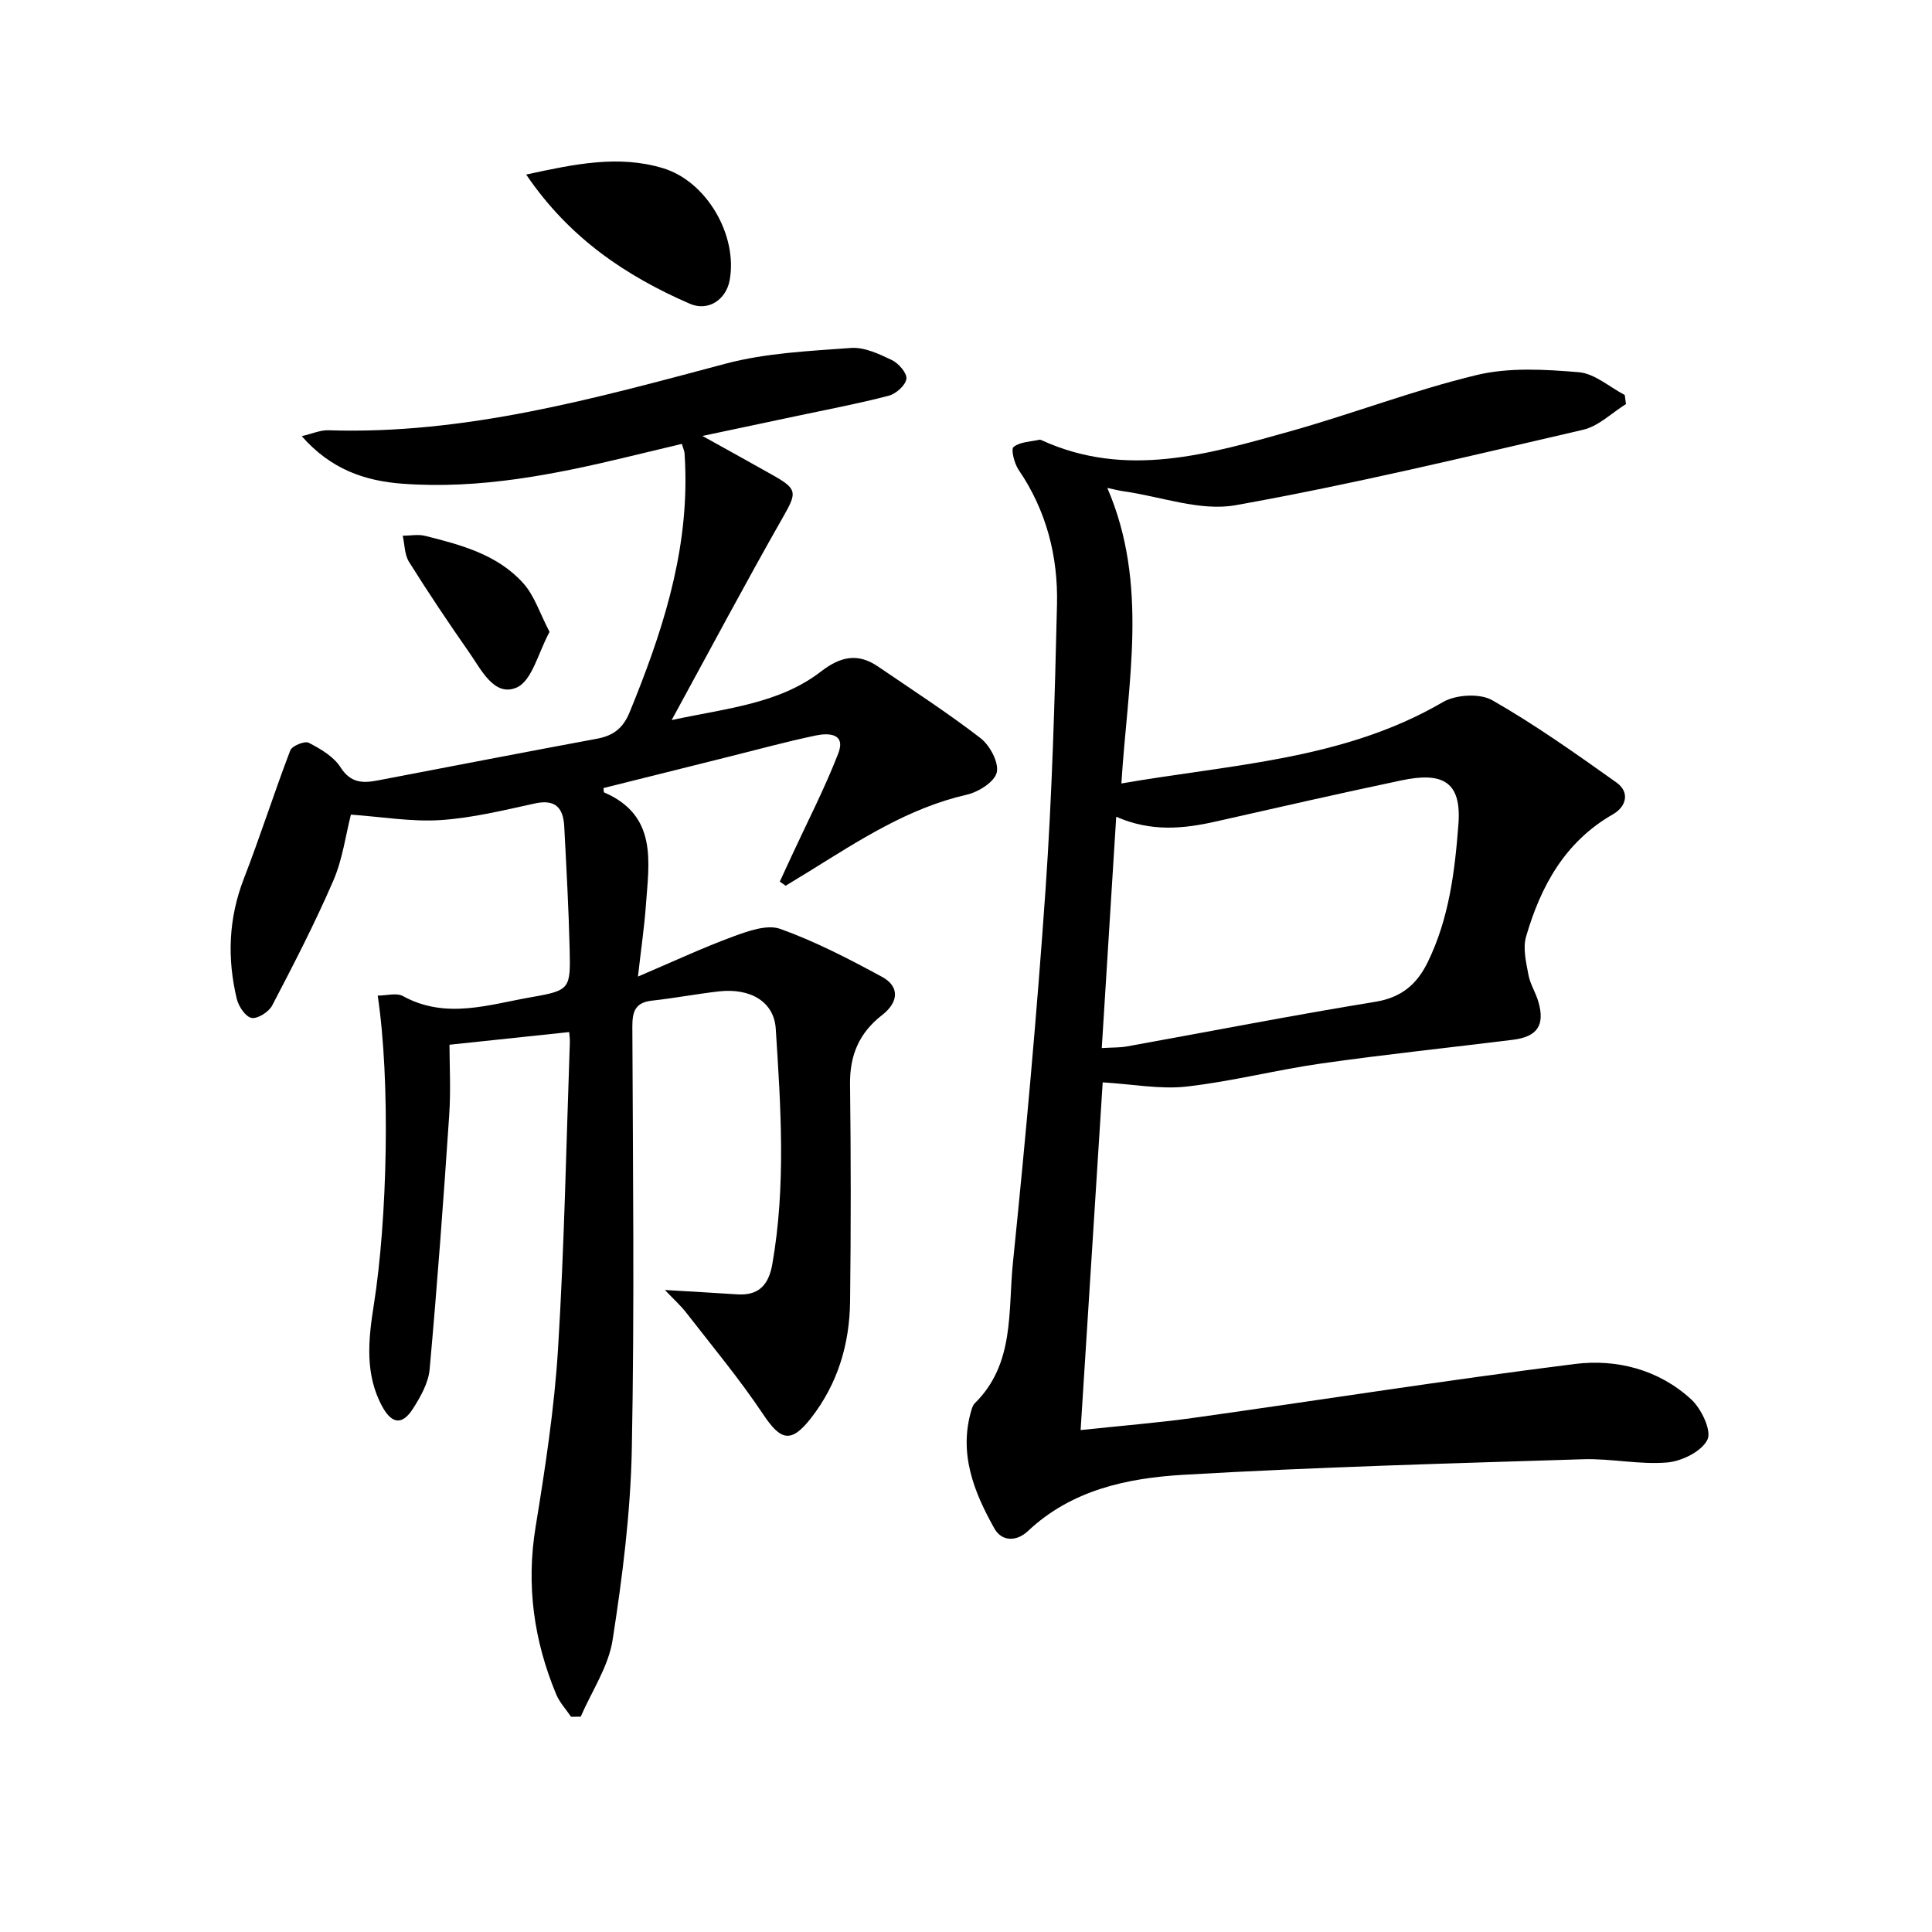 <svg enable-background="new 0 0 400 400" viewBox="0 0 400 400" xmlns="http://www.w3.org/2000/svg"><path d="m118.23 355.44c-1.04-1.55-2.38-2.97-3.08-4.66-4.62-11.11-6.23-22.53-4.27-34.58 2-12.28 3.9-24.63 4.66-37.03 1.3-21.08 1.69-42.21 2.44-63.33.03-.82-.1-1.64-.14-2.16-8.18.86-16.23 1.71-24.78 2.62 0 4 .3 9.33-.06 14.62-1.18 17.54-2.47 35.07-4.05 52.58-.25 2.81-1.87 5.67-3.44 8.14-2.18 3.42-4.33 3.23-6.31-.33-3.71-6.69-2.94-13.97-1.83-20.99 2.84-17.86 3.49-46.42.83-64.19 1.82 0 3.9-.63 5.23.1 8.94 4.91 17.92 1.71 26.76.19 7.86-1.36 7.94-1.77 7.75-9.9-.2-8.48-.68-16.95-1.12-25.42-.2-3.78-1.78-5.69-6.05-4.76-6.47 1.41-13 3.02-19.57 3.45-6.01.39-12.11-.68-18.55-1.13-1.07 4.18-1.71 9.2-3.64 13.67-3.8 8.79-8.21 17.33-12.65 25.83-.7 1.34-2.98 2.81-4.26 2.59-1.23-.2-2.7-2.37-3.07-3.91-2.02-8.42-1.73-16.7 1.46-24.93 3.4-8.77 6.25-17.76 9.61-26.55.36-.94 2.99-2.01 3.82-1.58 2.45 1.27 5.17 2.86 6.58 5.08 2.06 3.24 4.55 3.32 7.6 2.74 15.16-2.89 30.3-5.84 45.47-8.65 3.38-.63 5.42-2.14 6.79-5.49 6.52-15.94 11.89-32.09 11.54-49.61-.03-1.33-.07-2.67-.17-3.99-.04-.48-.26-.95-.56-1.96-3.68.88-7.34 1.76-11.01 2.64-15.38 3.71-30.83 6.79-46.8 5.61-7.87-.58-14.88-3-20.89-9.85 2.21-.51 3.86-1.27 5.48-1.22 28.35.93 55.21-6.58 82.22-13.77 8.38-2.23 17.3-2.63 26.02-3.27 2.77-.2 5.82 1.24 8.47 2.51 1.39.67 3.16 2.71 3 3.89-.18 1.34-2.15 3.09-3.66 3.49-6.24 1.63-12.6 2.83-18.92 4.17-6.16 1.31-12.33 2.61-19.65 4.16 5.53 3.08 10.12 5.59 14.67 8.17 5.11 2.89 4.88 3.6 1.9 8.83-7.62 13.39-14.85 27-22.94 41.82 11.65-2.49 22.28-3.39 30.94-10.07 4.01-3.09 7.59-3.87 11.76-1.03 7.14 4.87 14.41 9.57 21.24 14.84 1.94 1.5 3.83 5.02 3.37 7.09-.43 1.95-3.79 4.07-6.2 4.62-12.12 2.77-22.24 9.43-32.54 15.82-1.65 1.02-3.31 2.02-4.97 3.03-.4-.28-.81-.56-1.21-.85.81-1.76 1.62-3.53 2.44-5.29 3.26-7.05 6.84-13.98 9.65-21.21 1.65-4.24-2.04-4.31-4.67-3.75-6.34 1.33-12.59 3.06-18.88 4.62-8.35 2.08-16.69 4.17-25.05 6.26.06.38.02.85.16.91 11.07 4.8 9.27 14.36 8.62 23.42-.32 4.42-.97 8.81-1.64 14.7 7.28-3.1 13.38-5.96 19.68-8.28 3.1-1.14 7.05-2.57 9.79-1.59 7.28 2.61 14.25 6.23 21.07 9.93 3.64 1.97 3.49 5.21.01 7.91-4.73 3.66-6.71 8.3-6.64 14.29.19 14.99.19 29.99.01 44.99-.1 8.84-2.56 17.07-8.08 24.15-4.13 5.29-6.27 4.7-9.91-.76-4.86-7.29-10.51-14.06-15.89-21-1.18-1.53-2.64-2.83-4.46-4.75 5.49.33 10.21.58 14.92.9 4.52.31 6.56-1.95 7.32-6.25 2.84-16.22 1.76-32.49.71-48.75-.36-5.55-5.18-8.47-11.81-7.72-4.61.53-9.18 1.4-13.8 1.91-3.42.37-4.09 2.18-4.08 5.35.11 29.16.46 58.32-.11 87.47-.26 13.22-1.94 26.48-3.98 39.57-.86 5.5-4.32 10.59-6.6 15.86-.66 0-1.33.01-2 .02z"/><path d="m232.17 162.21c22.93-3.99 46.05-4.87 66.57-16.85 2.67-1.56 7.64-1.85 10.21-.39 8.91 5.09 17.33 11.08 25.71 17.03 2.87 2.04 2.01 5.03-.7 6.58-9.97 5.7-14.97 14.9-18.01 25.36-.69 2.4.02 5.31.5 7.9.35 1.92 1.52 3.68 2.06 5.59 1.39 4.84-.22 7.22-5.31 7.85-13.18 1.64-26.4 3.02-39.55 4.89-9.37 1.33-18.59 3.73-27.98 4.79-5.45.61-11.09-.49-17.37-.87-1.48 23.29-3 47.23-4.57 71.99 8.36-.89 15.9-1.49 23.39-2.53 26.31-3.69 52.55-7.84 78.91-11.15 8.68-1.09 17.4 1.15 24.11 7.32 2.1 1.93 4.27 6.47 3.37 8.34-1.18 2.43-5.3 4.47-8.32 4.73-5.74.49-11.61-.85-17.4-.67-27.6.87-55.22 1.61-82.78 3.22-11.59.68-23.14 3.11-32.21 11.67-2.27 2.14-5.36 2.23-6.92-.55-4.26-7.59-7.45-15.57-4.74-24.58.14-.47.33-1 .66-1.33 8.31-8.14 6.89-19.06 7.91-29.07 2.63-25.79 4.98-51.63 6.77-77.49 1.35-19.58 1.9-39.23 2.36-58.85.23-9.96-2.19-19.43-7.95-27.87-.89-1.31-1.63-4.26-1.04-4.73 1.32-1.07 3.51-1.08 5.36-1.5.14-.03.33.05.48.12 17.47 7.96 34.53 2.87 51.48-1.88 12.92-3.62 25.52-8.5 38.55-11.63 6.73-1.62 14.13-1.17 21.14-.59 3.29.27 6.36 3.07 9.53 4.72.08.63.17 1.25.25 1.88-2.94 1.82-5.66 4.57-8.85 5.31-23.92 5.55-47.83 11.32-71.99 15.63-7.29 1.3-15.37-1.78-23.08-2.87-1.09-.15-2.15-.44-3.46-.71 8.62 20 4.22 40.2 2.91 61.19zm-1.07 6.89c-1.02 16.39-1.99 31.92-2.99 47.89 2.3-.14 3.78-.08 5.21-.34 17.14-3.09 34.24-6.44 51.43-9.24 5.45-.89 8.64-3.66 10.88-8.27 4.37-9 5.57-18.62 6.32-28.48.67-8.79-3.2-10.91-11.81-9.09-12.81 2.7-25.58 5.61-38.35 8.5-6.73 1.52-13.4 2.22-20.69-.97z"/><path d="m108.94 36.14c10.02-2.18 19.1-4.09 28.29-1.33 9.09 2.72 15.56 13.94 13.83 23.25-.72 3.88-4.34 6.52-8.26 4.82-13.2-5.75-24.93-13.58-33.86-26.74z"/><path d="m113.78 130.83c-2.33 4.23-3.61 10.15-6.84 11.53-4.63 1.98-7.33-3.76-9.84-7.34-4.29-6.13-8.45-12.36-12.42-18.69-.93-1.49-.89-3.59-1.3-5.41 1.56-.01 3.2-.34 4.66.03 7.44 1.86 14.98 3.87 20.3 9.81 2.29 2.53 3.38 6.13 5.44 10.07z"/></svg>
